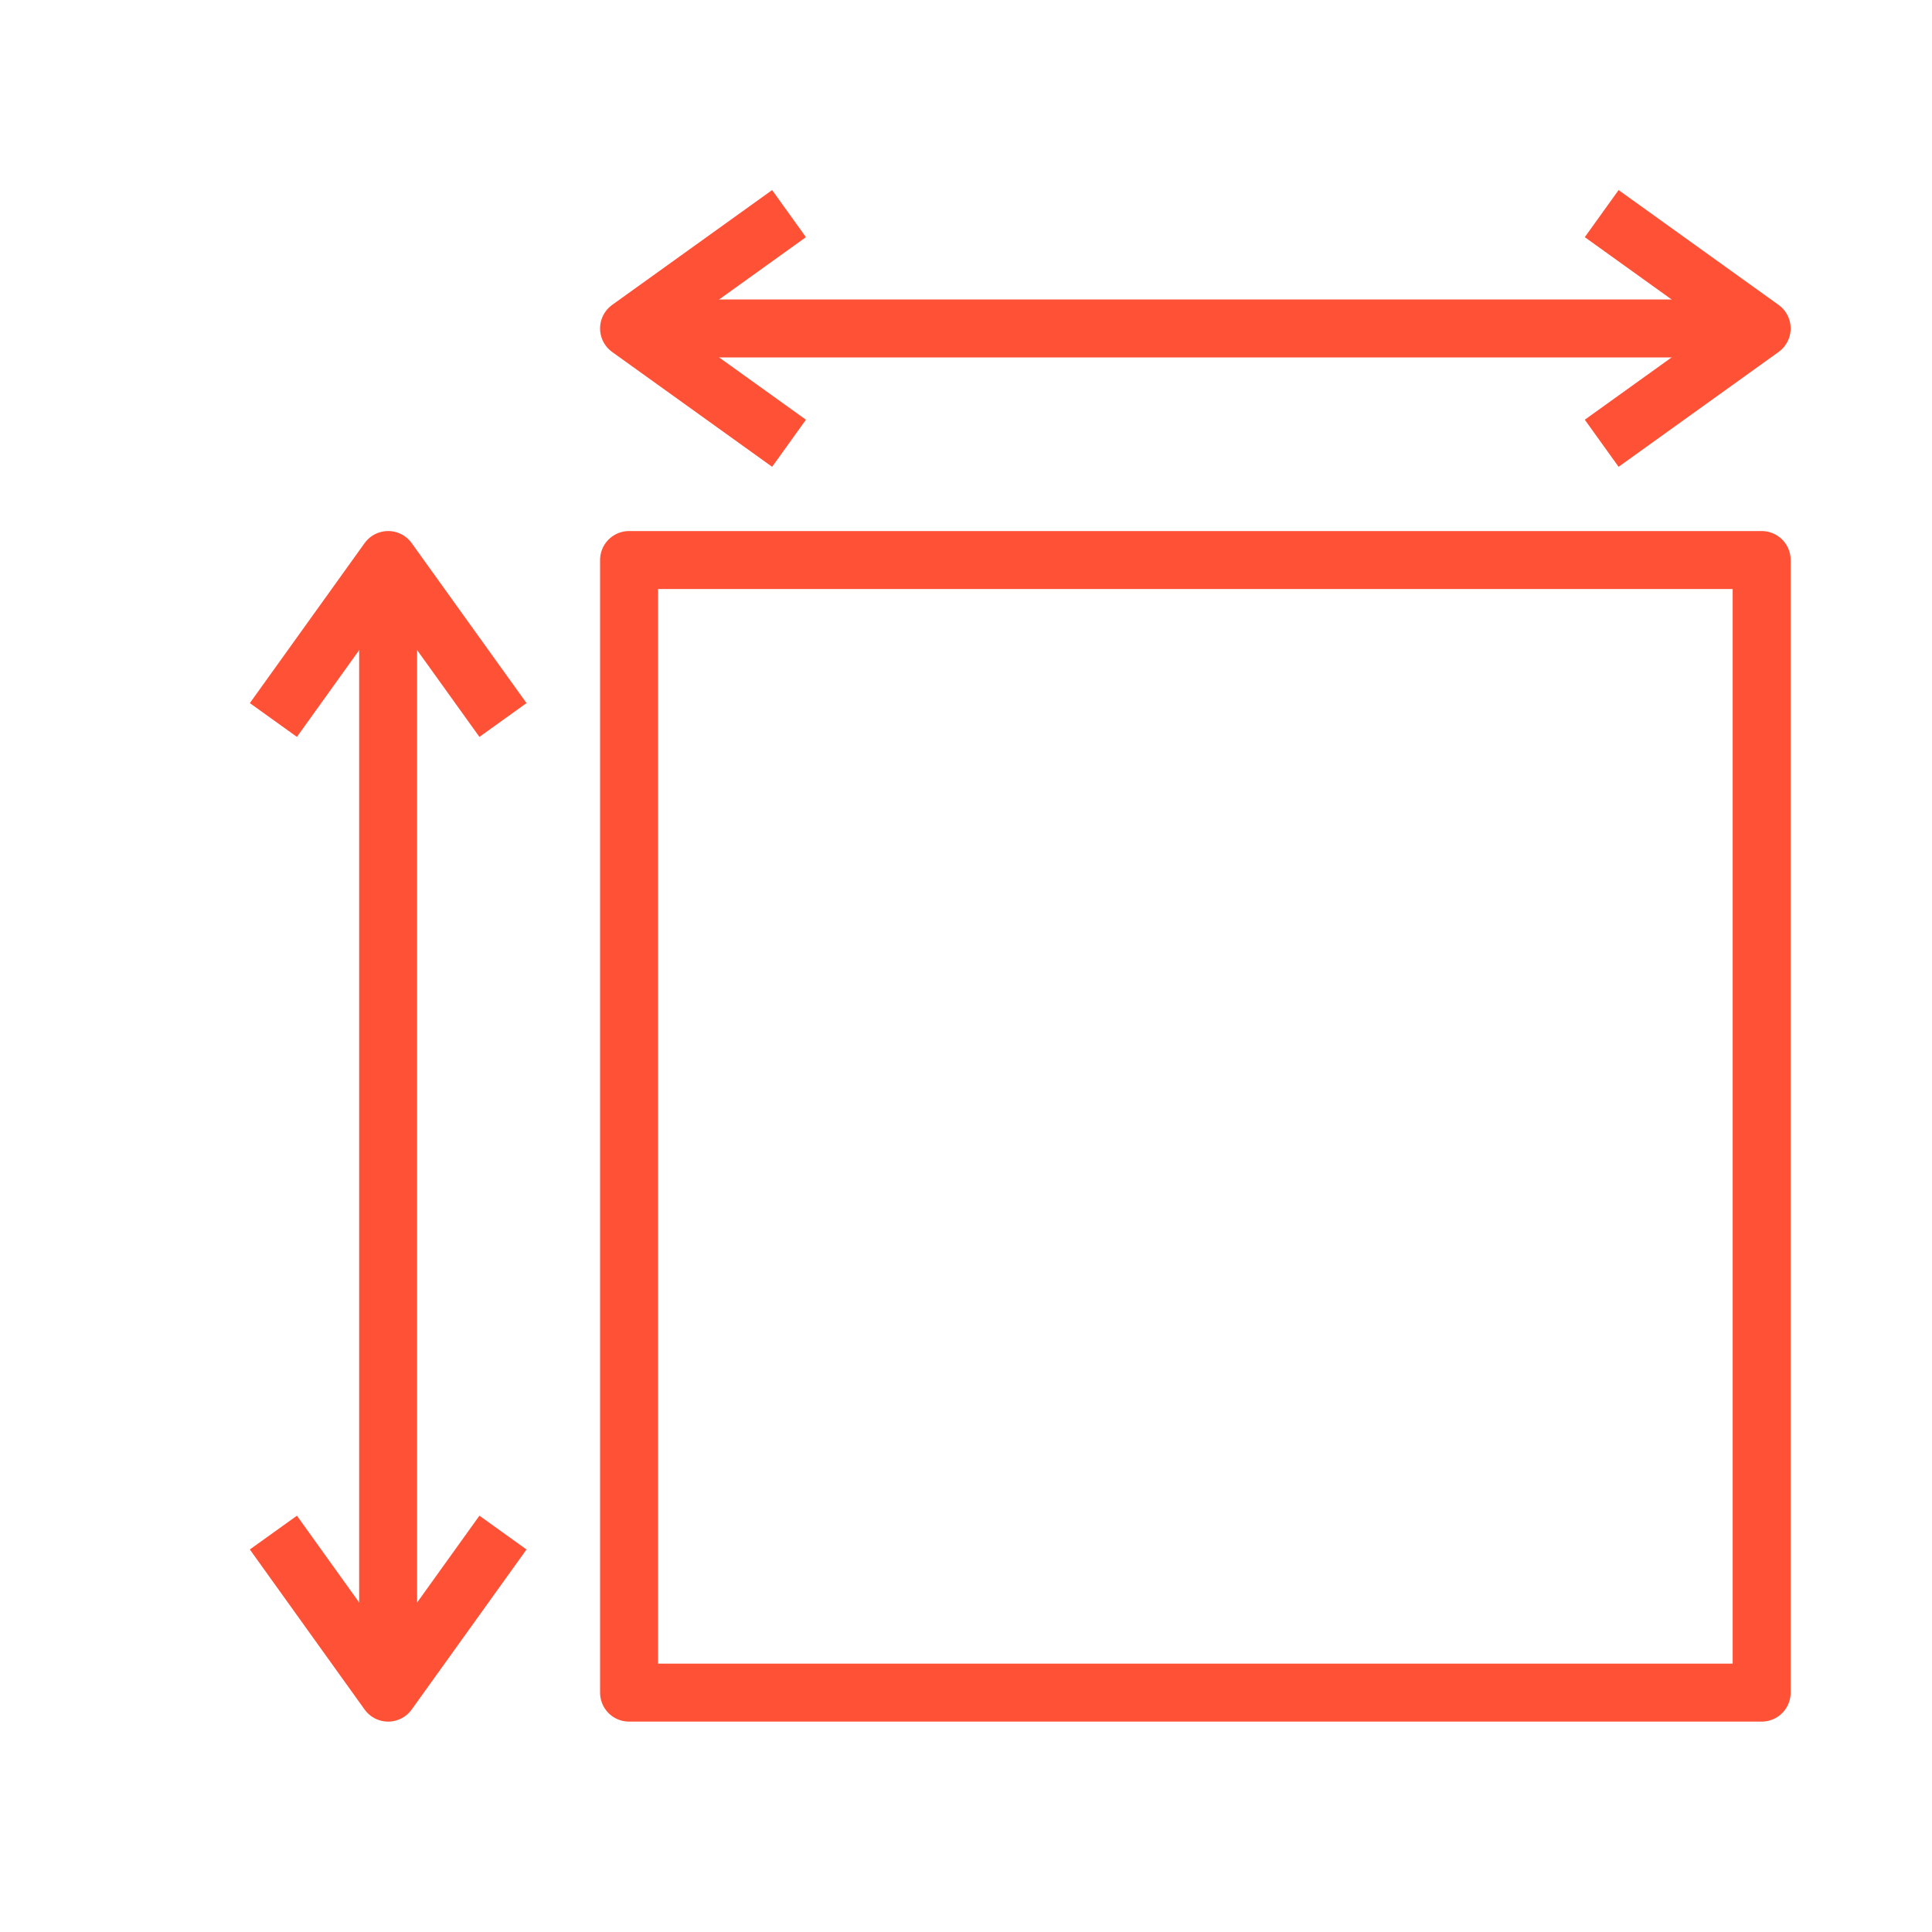 <?xml version="1.0" encoding="UTF-8"?> <svg xmlns="http://www.w3.org/2000/svg" viewBox="0 0 300 300"> <defs> <style>.cls-1{fill:none;stroke:#ff5136;stroke-linejoin:round;stroke-width:9px;}</style> </defs> <title>Artboard 36 copy</title> <g id="Layer_1" data-name="Layer 1"> <rect class="cls-1" x="97.68" y="86.96" width="175.87" height="175.87"></rect> <line class="cls-1" x1="273.55" y1="51" x2="97.68" y2="51"></line> <polyline class="cls-1" points="122.52 68.83 97.68 51 122.52 33.17"></polyline> <polyline class="cls-1" points="248.71 33.17 273.55 51 248.71 68.83"></polyline> <line class="cls-1" x1="60.27" y1="86.96" x2="60.27" y2="262.83"></line> <polyline class="cls-1" points="78.1 237.98 60.27 262.83 42.45 237.98"></polyline> <polyline class="cls-1" points="42.45 111.8 60.27 86.96 78.1 111.8"></polyline> </g> </svg> 